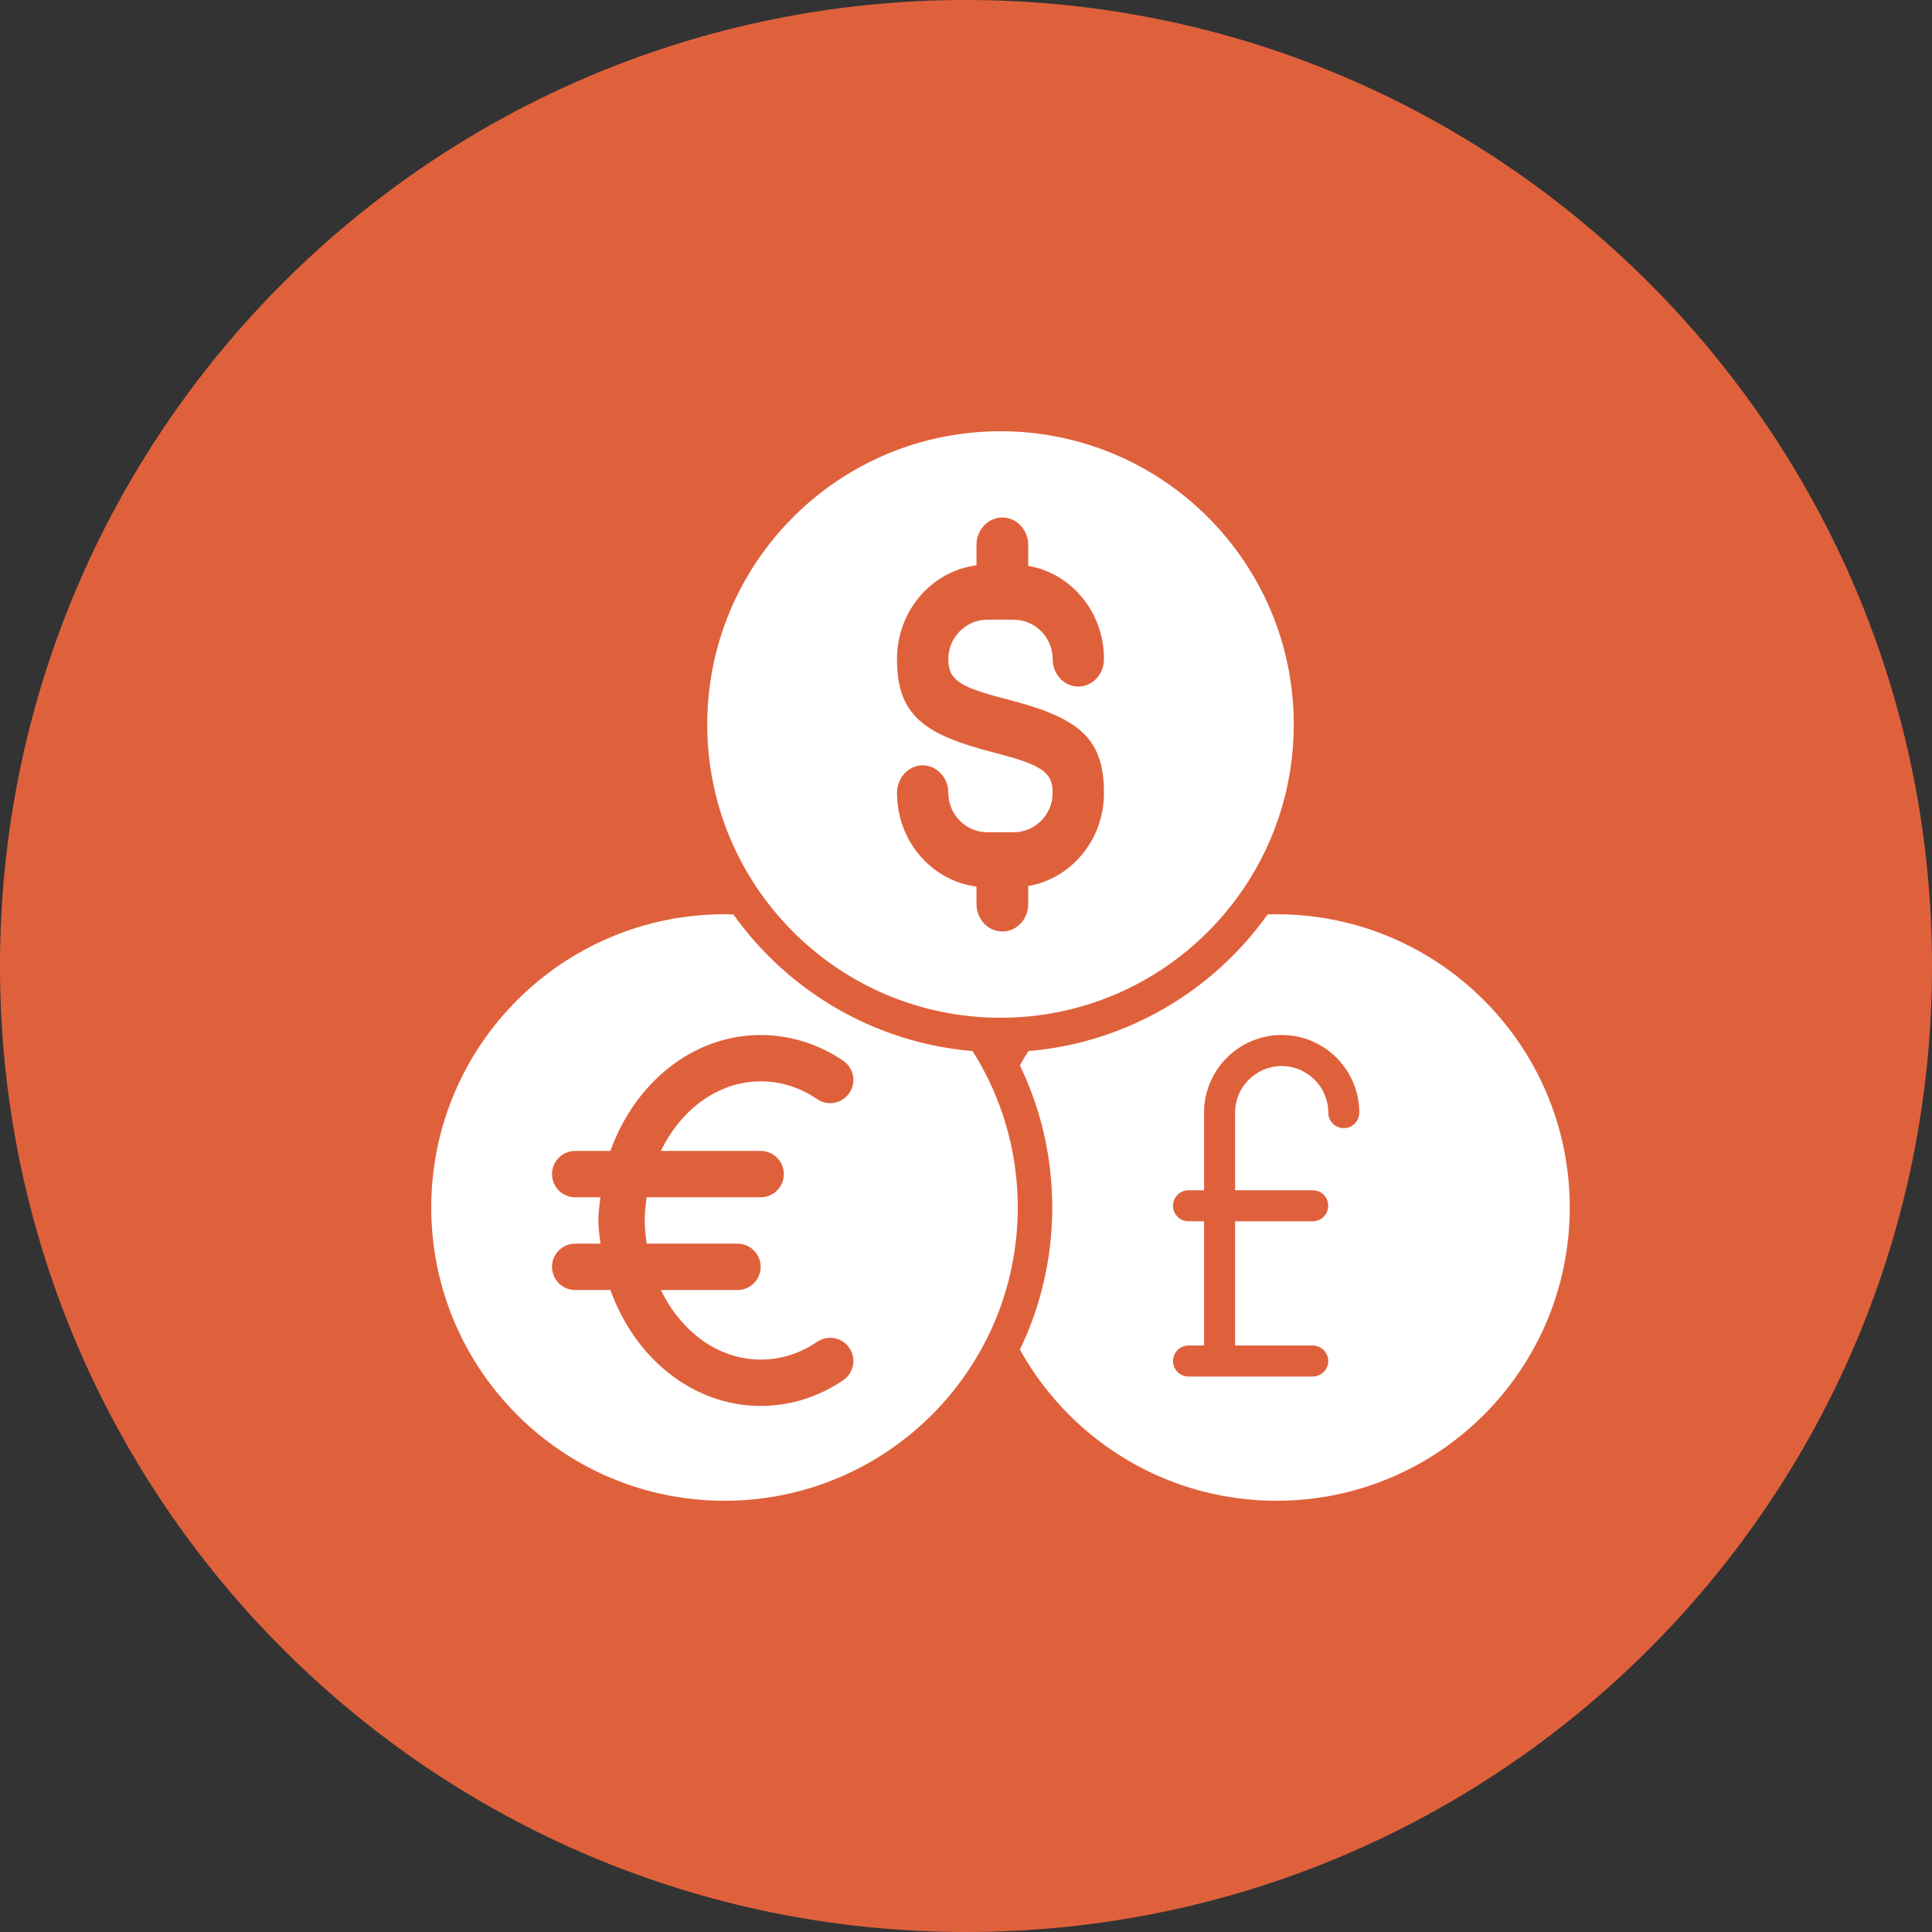 <svg width="28" height="28" viewBox="0 0 28 28" fill="none" xmlns="http://www.w3.org/2000/svg">
<rect x="0" y="0" width="28" height="28" fill="#333333" stroke="none"/>
<path fill-rule="evenodd" clip-rule="evenodd" d="M14 28C21.732 28 28 21.732 28 14C28 6.268 21.732 0 14 0C6.268 0 0 6.268 0 14C0 21.732 6.268 28 14 28Z" fill="#DF613C"/>
<path fill-rule="evenodd" clip-rule="evenodd" d="M18.5 22C20.985 22 23 19.985 23 17.5C23 15.015 20.985 13 18.5 13C16.015 13 14 15.015 14 17.5C14 19.985 16.015 22 18.5 22Z" fill="white" stroke="#DF613C" stroke-width="0.5"/>
<path d="M18.575 15C17.955 15 17.45 15.505 17.45 16.125V17.25H17.225C17.101 17.25 17 17.351 17 17.475C17 17.599 17.101 17.7 17.225 17.7H17.45V19.5H17.225C17.101 19.5 17 19.601 17 19.725C17 19.849 17.101 19.95 17.225 19.95H19.025C19.149 19.95 19.25 19.849 19.25 19.725C19.25 19.601 19.149 19.5 19.025 19.5H17.9V17.7H19.025C19.149 17.7 19.25 17.599 19.25 17.475C19.25 17.351 19.149 17.25 19.025 17.25H17.9V16.125C17.9 15.753 18.203 15.45 18.575 15.45C18.947 15.45 19.25 15.753 19.25 16.125C19.25 16.249 19.351 16.35 19.475 16.35C19.599 16.35 19.7 16.249 19.7 16.125C19.7 15.505 19.195 15 18.575 15Z" fill="#DF613C"/>
<path fill-rule="evenodd" clip-rule="evenodd" d="M10.5 22C12.985 22 15 19.985 15 17.5C15 15.015 12.985 13 10.5 13C8.015 13 6 15.015 6 17.5C6 19.985 8.015 22 10.5 22Z" fill="white" stroke="#DF613C" stroke-width="0.5"/>
<path d="M11.842 19.447C11.592 19.617 11.317 19.704 11.024 19.704C10.405 19.704 9.869 19.295 9.578 18.696H10.688C10.873 18.696 11.024 18.546 11.024 18.36C11.024 18.174 10.873 18.024 10.688 18.024H9.372C9.357 17.915 9.344 17.803 9.344 17.688C9.344 17.573 9.357 17.462 9.372 17.352H11.024C11.21 17.352 11.36 17.201 11.36 17.016C11.36 16.831 11.21 16.68 11.024 16.68H9.578C9.869 16.081 10.405 15.672 11.024 15.672C11.317 15.672 11.592 15.759 11.842 15.929C11.996 16.034 12.205 15.995 12.309 15.841C12.414 15.688 12.375 15.479 12.222 15.374C11.863 15.13 11.449 15 11.024 15C10.04 15 9.197 15.697 8.847 16.68H8.336C8.151 16.68 8 16.831 8 17.016C8 17.201 8.151 17.352 8.336 17.352H8.702C8.689 17.464 8.672 17.573 8.672 17.688C8.672 17.803 8.689 17.912 8.702 18.024H8.336C8.151 18.024 8 18.174 8 18.36C8 18.546 8.151 18.696 8.336 18.696H8.847C9.197 19.679 10.04 20.376 11.024 20.376C11.449 20.376 11.863 20.246 12.222 20.002C12.375 19.897 12.414 19.688 12.309 19.535C12.205 19.381 11.996 19.343 11.842 19.447Z" fill="#DF613C"/>
<path fill-rule="evenodd" clip-rule="evenodd" d="M14.5 15C16.985 15 19 12.985 19 10.5C19 8.015 16.985 6 14.5 6C12.015 6 10 8.015 10 10.5C10 12.985 12.015 15 14.5 15Z" fill="white" stroke="#DF613C" stroke-width="0.5"/>
<path fill-rule="evenodd" clip-rule="evenodd" d="M14.152 7.899C14.152 7.679 14.319 7.5 14.527 7.5C14.734 7.5 14.902 7.679 14.902 7.899V8.201C15.523 8.307 16 8.869 16 9.552C16 9.772 15.833 9.95 15.628 9.95C15.422 9.95 15.256 9.772 15.256 9.552C15.256 9.24 15.005 8.981 14.688 8.981H14.312C13.995 8.981 13.744 9.24 13.744 9.552C13.744 9.853 13.901 9.957 14.587 10.133C15.593 10.393 16 10.661 16 11.491C16 12.174 15.523 12.735 14.902 12.841V13.101C14.902 13.322 14.734 13.5 14.527 13.5C14.319 13.5 14.152 13.322 14.152 13.101V12.849C13.505 12.767 13 12.193 13 11.491C13 11.271 13.167 11.092 13.372 11.092C13.578 11.092 13.744 11.271 13.744 11.491C13.744 11.803 13.995 12.062 14.312 12.062H14.688C15.005 12.062 15.256 11.803 15.256 11.491C15.256 11.189 15.099 11.086 14.413 10.909C13.407 10.65 13 10.381 13 9.552C13 8.849 13.505 8.276 14.152 8.193V7.899Z" fill="#DF613C"/>
</svg>
